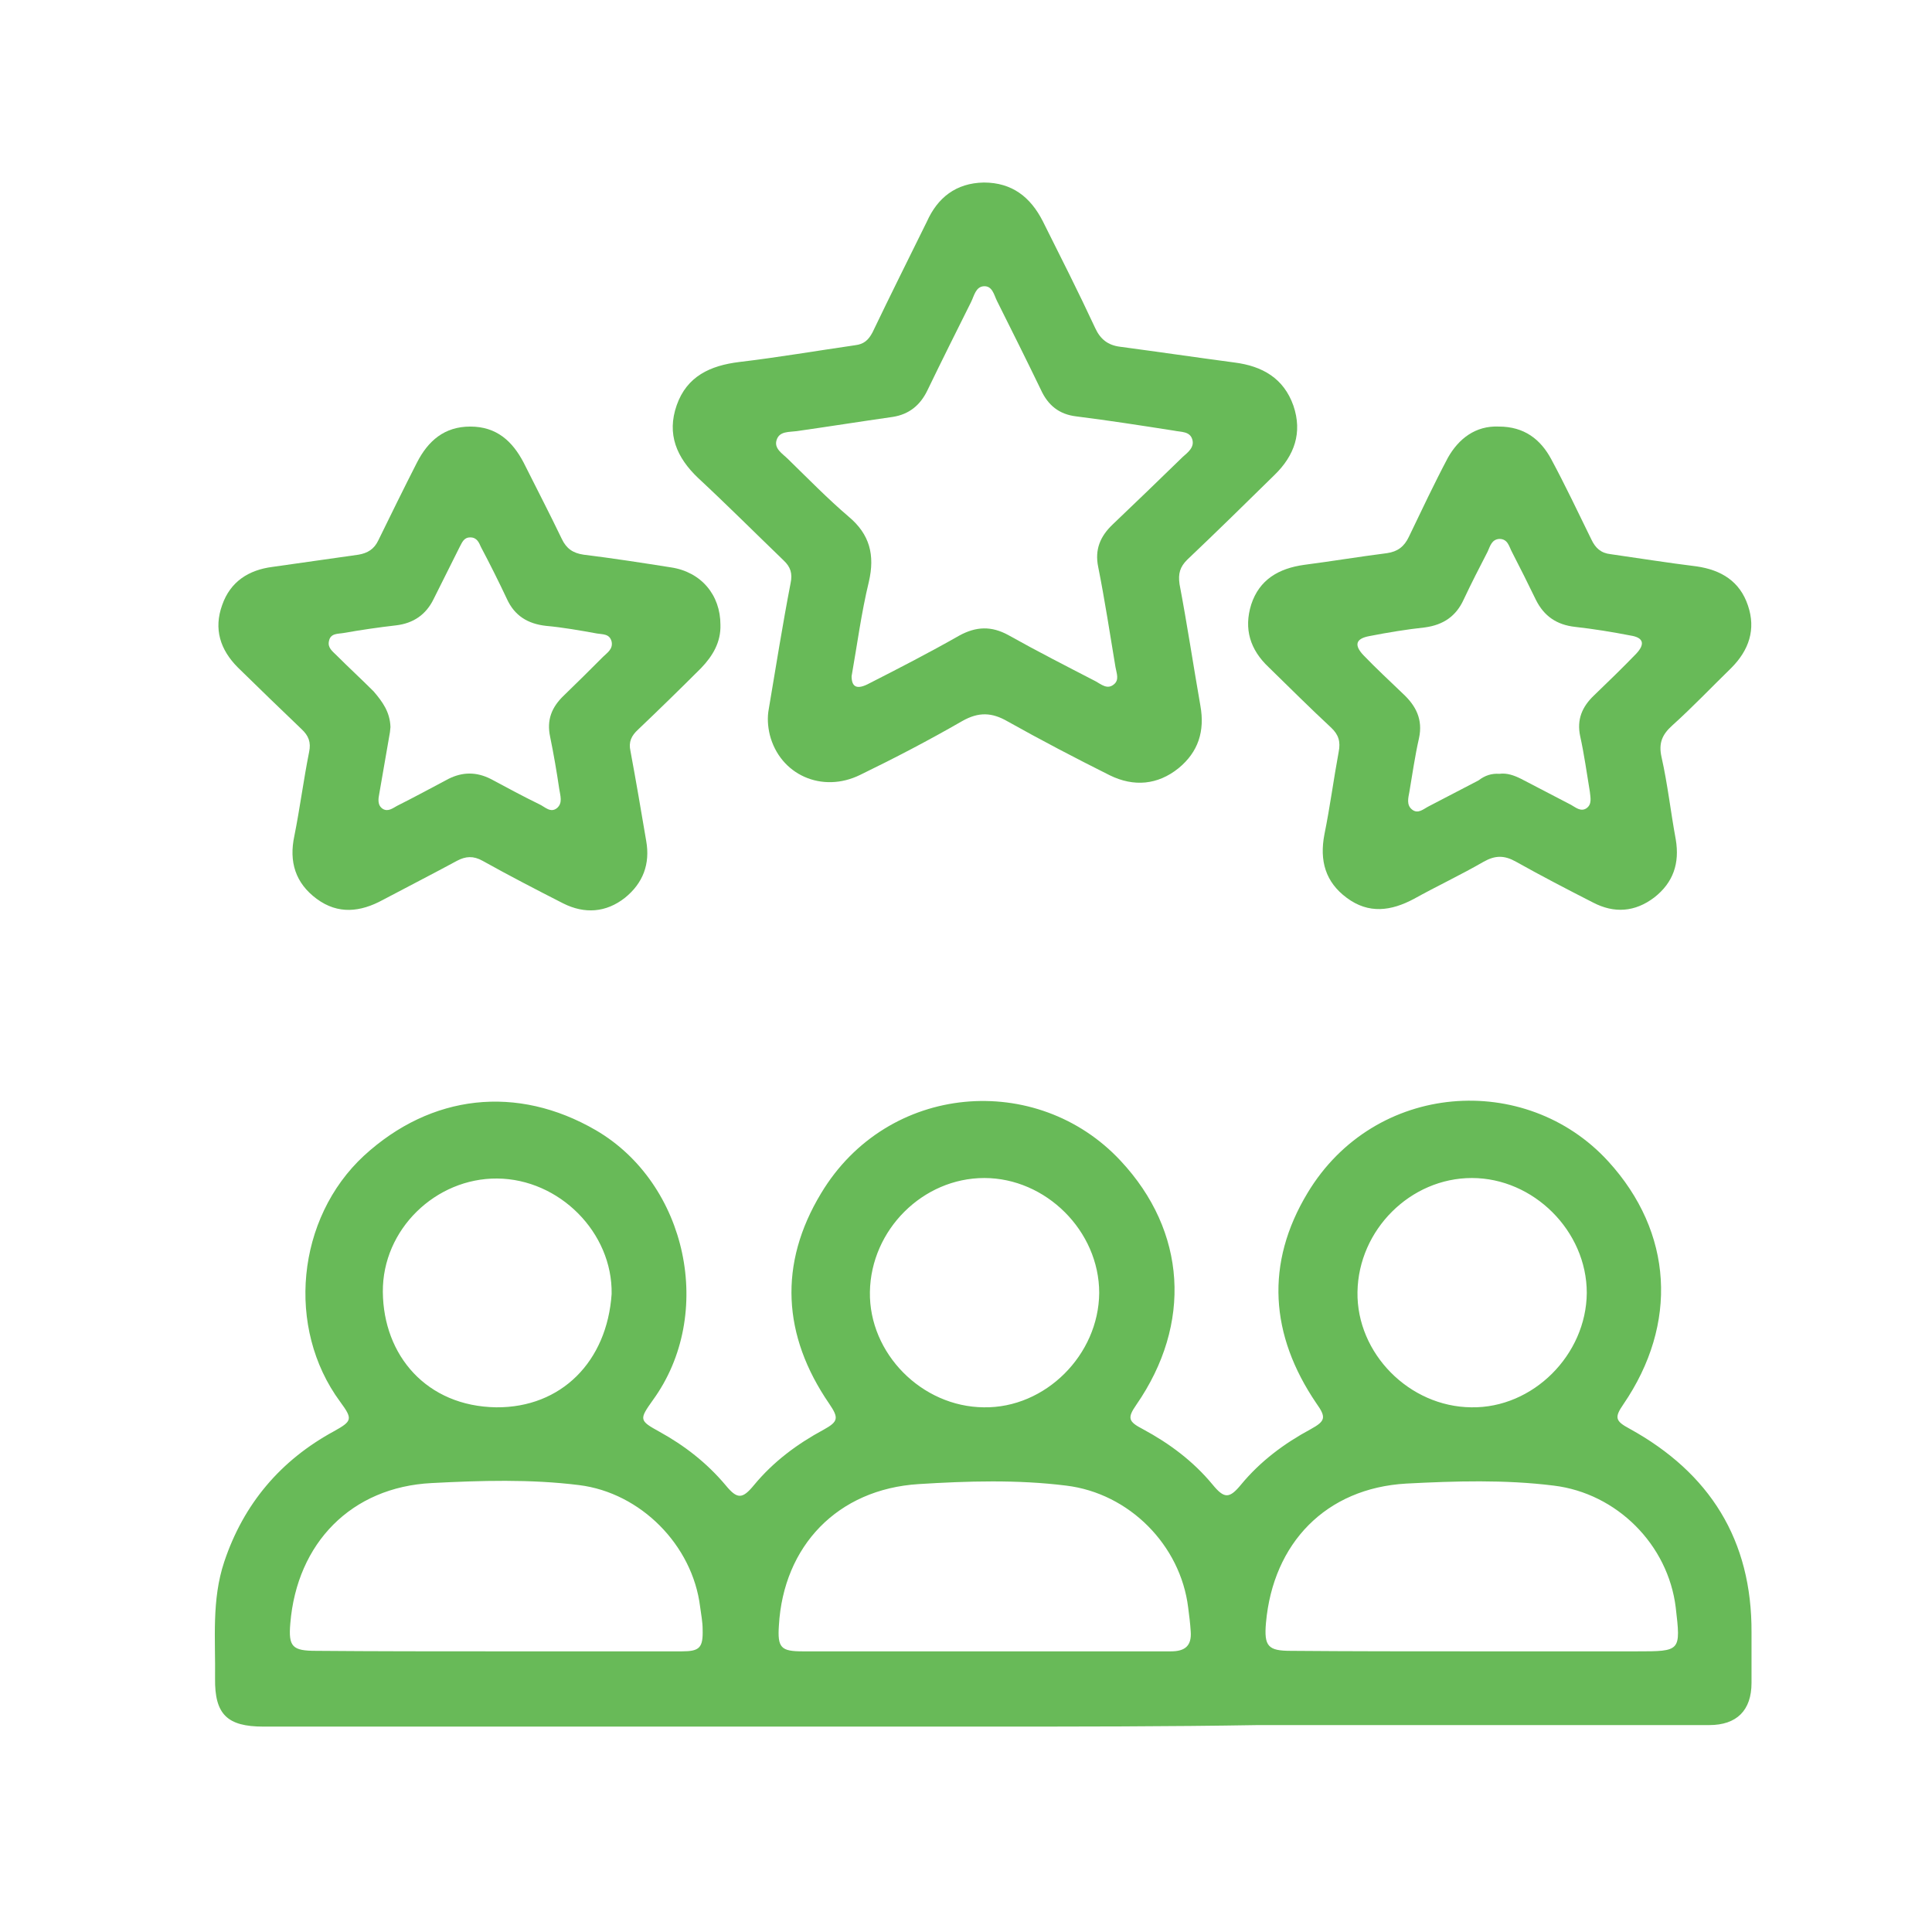 <?xml version="1.0" encoding="utf-8"?>
<!-- Generator: Adobe Illustrator 26.0.1, SVG Export Plug-In . SVG Version: 6.00 Build 0)  -->
<svg version="1.1" id="Layer_2_1_" xmlns="http://www.w3.org/2000/svg" xmlns:xlink="http://www.w3.org/1999/xlink" x="0px" y="0px"
	 viewBox="0 0 380 380" style="enable-background:new 0 0 380 380;" xml:space="preserve">
<style type="text/css">
	.st0{fill:#68BA58;}
</style>
<g>
	<g>
		<path class="st0" d="M193.6,339.6c-47.3,0-94.5,0-141.8,0c-7.1,0-9.6-2.4-9.5-9.5c0.1-7.7-0.7-15.4,1.8-22.9
			c3.8-11.4,11.1-20,21.6-25.7c3.6-2,3.7-2.4,1.2-5.8c-10.7-14.5-8.6-36.1,4.7-48.4c13.2-12.1,30.1-14,45.6-5
			c18,10.5,23.5,36.2,11.2,53.1c-2.7,3.8-2.7,4,1.3,6.2c4.9,2.7,9.3,6.1,13,10.5c2.3,2.8,3.3,2.8,5.6,0c3.8-4.6,8.5-8.1,13.7-10.9
			c2.9-1.6,3-2.3,1.1-5.1c-9.2-13.4-10-27.5-1.6-41.4c13.1-21.8,42.5-24,58.9-6.4c13,13.9,14.1,32.1,3.1,48
			c-1.8,2.6-1.6,3.3,1.3,4.8c5.2,2.8,9.9,6.3,13.7,10.9c2.3,2.8,3.3,2.8,5.6,0c3.8-4.6,8.5-8.1,13.7-10.9c2.9-1.6,3.1-2.3,1.1-5.1
			c-9.1-13.4-10.1-27.5-1.7-41.4c13.2-21.9,42.9-23.9,59.1-6.2c12.8,14,13.8,32,3,47.8c-1.8,2.6-1.6,3.3,1.2,4.8
			c15.8,8.7,24.1,21.9,24,40.1c0,3.3,0,6.6,0,9.9c0,5.4-2.9,8.3-8.3,8.3c-29.6,0-59.1,0-88.7,0C229.8,339.6,211.7,339.6,193.6,339.6
			z M97.6,324.8c2.5,0,5,0,7.5,0c9.7,0,19.4,0,29,0c3.5,0,4.2-0.7,4.1-4.3c0-1.5-0.3-3-0.5-4.5c-1.5-12.1-11.7-22.4-23.8-23.9
			c-9.6-1.2-19.4-0.9-29-0.4c-15.8,0.8-26.5,11.8-27.8,27.6c-0.4,4.6,0.4,5.4,5.1,5.4C74,324.8,85.8,324.8,97.6,324.8z M193.5,324.8
			c1,0,2,0,3,0c11.3,0,22.6,0,33.8,0c2.8,0,4.1-1.1,3.9-3.9c-0.1-1.6-0.3-3.2-0.5-4.7c-1.5-12.3-11.6-22.5-24-24
			c-9.6-1.2-19.4-0.9-29-0.3c-16,1-26.6,12.2-27.5,27.8c-0.3,4.4,0.4,5.1,4.7,5.1C169.7,324.8,181.6,324.8,193.5,324.8z
			 M289.3,324.8c10.9,0,21.8,0,32.6,0c8.7,0,8.7,0,7.7-8.6c-1.5-12.4-11.6-22.5-24-24c-9.6-1.2-19.4-0.9-29-0.4
			c-15.8,0.9-26.2,11.7-27.6,27.4c-0.4,4.6,0.4,5.5,4.9,5.5C265.7,324.8,277.5,324.8,289.3,324.8z M120.3,254.5
			c0.2-12.1-10.3-22.6-22.5-22.7c-12.1-0.1-22.6,10-22.5,22.3c0.1,12.5,8.6,22.5,22.3,22.7C110.4,276.9,119.4,267.8,120.3,254.5z
			 M216.2,254.3c0-12.2-10.5-22.6-22.6-22.6s-22.3,10.2-22.5,22.4c-0.2,12.1,10.2,22.6,22.4,22.7C205.6,277,216.1,266.5,216.2,254.3
			z M312.1,254.3c0-12.2-10.5-22.6-22.6-22.6s-22.3,10.2-22.5,22.4c-0.2,12.1,10.2,22.6,22.4,22.7C301.5,277,312,266.5,312.1,254.3z
			"/>
		<path class="st0" d="M193.5,35.9c5.6,0,9.2,2.9,11.6,7.6c3.5,7,7,13.9,10.3,21c1,2.2,2.5,3.4,4.9,3.7c7.5,1,15,2.1,22.5,3.1
			c5.5,0.7,9.7,3.1,11.6,8.5c1.8,5.3,0.2,9.8-3.7,13.6c-5.7,5.6-11.4,11.2-17.2,16.7c-1.4,1.4-1.8,2.7-1.5,4.8
			c1.5,7.9,2.7,15.9,4.1,23.9c0.9,5-0.4,9.1-4.3,12.3c-4.1,3.3-8.8,3.7-13.5,1.4c-6.8-3.4-13.5-6.9-20.1-10.6
			c-3.1-1.8-5.7-1.9-8.9-0.1c-6.6,3.8-13.3,7.3-20.1,10.6c-7.5,3.7-15.8,0-17.8-7.9c-0.4-1.7-0.5-3.4-0.2-5
			c1.4-8.3,2.7-16.5,4.3-24.8c0.4-1.9,0-3.2-1.4-4.5c-5.6-5.4-11.1-10.9-16.8-16.2c-4.2-4-6.2-8.6-4.2-14.3c2-5.7,6.6-7.8,12.3-8.5
			c7.6-0.9,15.2-2.2,22.8-3.3c1.7-0.2,2.6-1,3.4-2.5c3.5-7.3,7.1-14.5,10.7-21.8C184.4,38.9,188,36,193.5,35.9z M167.5,133
			c0,2.2,1.1,2.7,3.5,1.4c5.9-3,11.9-6.1,17.7-9.4c3.3-1.8,6.3-1.9,9.6-0.1c5.7,3.2,11.4,6.1,17.2,9.1c1.1,0.6,2.3,1.7,3.6,0.6
			c1.1-0.9,0.5-2.2,0.3-3.4c-1.1-6.6-2.1-13.2-3.4-19.7c-0.7-3.4,0.4-6,2.8-8.3c4.6-4.4,9.2-8.8,13.8-13.3c1-0.9,2.4-1.9,1.9-3.5
			s-2.2-1.4-3.6-1.7c-6.4-1-12.8-2-19.2-2.8c-3.4-0.4-5.6-2.2-7-5.3c-2.8-5.8-5.7-11.6-8.6-17.4c-0.6-1.2-0.9-3-2.6-2.9
			c-1.6,0.1-1.9,1.9-2.5,3.1c-2.9,5.8-5.8,11.6-8.6,17.4c-1.4,2.9-3.6,4.7-6.8,5.2c-6.3,0.9-12.6,1.9-18.9,2.8
			c-1.5,0.2-3.3,0-3.9,1.6c-0.7,1.8,1.1,2.8,2.2,3.9c3.9,3.8,7.8,7.8,11.9,11.3c4.2,3.5,5.2,7.6,4,12.8
			C169.4,120.6,168.6,126.8,167.5,133z"/>
		<path class="st0" d="M141.7,122.9c0.1,3.4-1.5,6.1-3.8,8.5c-4.1,4.1-8.2,8.1-12.4,12.1c-1.3,1.2-1.9,2.4-1.5,4.2
			c1.1,5.9,2.1,11.8,3.1,17.7c0.8,4.5-0.6,8.3-4.2,11.2c-3.7,2.9-7.9,3.2-12.1,1.1c-5.3-2.7-10.7-5.5-15.9-8.4c-1.8-1-3.3-0.9-5,0
			c-4.8,2.6-9.7,5.1-14.6,7.7c-4.4,2.4-8.8,2.9-13-0.2c-4.2-3.1-5.5-7.3-4.4-12.4c1.1-5.5,1.8-11,2.9-16.5c0.4-1.9-0.1-3.2-1.5-4.5
			c-4.2-4-8.3-8-12.5-12.1c-3.5-3.5-4.8-7.6-3.1-12.3c1.6-4.6,5.2-6.9,9.9-7.5c5.6-0.8,11.2-1.6,16.9-2.4c1.8-0.3,3.1-1.1,3.9-2.8
			c2.5-5.1,5-10.2,7.6-15.3c2.2-4.3,5.4-7.1,10.5-7.1c5.2,0,8.3,2.9,10.5,7.1c2.5,5,5.1,10,7.5,15c0.9,1.9,2.2,2.8,4.3,3.1
			c5.7,0.7,11.5,1.6,17.2,2.5C137.9,112.5,141.7,117,141.7,122.9z M76.8,143c0,0.3-0.1,0.7-0.1,1c-0.7,4-1.4,8-2.1,12.1
			c-0.2,1-0.4,2.3,0.7,3c1,0.6,1.9-0.1,2.8-0.6c3.4-1.7,6.7-3.5,10.1-5.3c2.8-1.4,5.5-1.4,8.3,0c3.2,1.7,6.3,3.4,9.6,5
			c1.1,0.5,2.2,1.8,3.5,0.7c1.1-1,0.6-2.4,0.4-3.7c-0.5-3.4-1.1-6.9-1.8-10.3c-0.7-3.3,0.3-5.8,2.7-8.1c2.6-2.5,5.1-5,7.7-7.6
			c0.8-0.8,2-1.5,1.7-3c-0.4-1.6-1.8-1.4-2.9-1.6c-3.3-0.6-6.7-1.2-10-1.5c-3.6-0.4-6.2-2-7.7-5.3c-1.6-3.4-3.3-6.8-5.1-10.2
			c-0.4-0.9-0.8-1.9-2.1-1.9c-1.3,0-1.6,1-2.1,1.9c-1.7,3.4-3.4,6.8-5.1,10.2c-1.5,3.1-4,4.8-7.4,5.2c-3.5,0.4-6.9,0.9-10.3,1.5
			c-1.1,0.2-2.6,0-2.9,1.6c-0.3,1.3,0.7,2,1.5,2.8c2.4,2.4,4.9,4.7,7.3,7.1C75.2,138,76.7,140,76.8,143z"/>
		<path class="st0" d="M294.8,83.9c5,0,8.2,2.5,10.3,6.4c2.8,5.2,5.3,10.5,7.9,15.8c0.8,1.7,1.9,2.7,3.8,2.9
			c5.6,0.8,11.2,1.7,16.9,2.4c4.8,0.7,8.5,2.9,10.1,7.7c1.6,4.7,0.2,8.8-3.3,12.3c-3.9,3.8-7.6,7.7-11.6,11.3
			c-2,1.8-2.7,3.5-2.1,6.2c1.2,5.3,1.8,10.8,2.8,16.2c0.8,4.7-0.5,8.5-4.2,11.4c-3.8,2.9-7.9,3.2-12.1,1c-5.1-2.6-10.1-5.2-15.1-8
			c-2.3-1.3-4.1-1.3-6.4,0c-4.5,2.6-9.2,4.8-13.7,7.3c-4.5,2.4-8.9,3-13.2-0.2c-4.2-3.1-5.4-7.3-4.4-12.5c1.1-5.4,1.8-10.8,2.8-16.2
			c0.4-2,0-3.4-1.5-4.8c-4.2-3.9-8.2-7.9-12.3-11.9c-3.6-3.4-4.9-7.5-3.4-12.3c1.6-4.9,5.4-7.1,10.4-7.8c5.4-0.7,10.8-1.6,16.3-2.3
			c2.1-0.3,3.4-1.3,4.3-3.2c2.5-5.2,5-10.5,7.7-15.6C286.9,86.3,290.2,83.7,294.8,83.9z M294.9,152.2c1.5-0.2,2.9,0.3,4.3,1
			c3.3,1.7,6.5,3.4,9.8,5.1c0.9,0.5,1.9,1.4,3,0.7c1.2-0.8,0.8-2.2,0.7-3.3c-0.6-3.6-1.1-7.3-1.9-10.9c-0.7-3.3,0.4-5.8,2.7-8
			c2.8-2.7,5.6-5.4,8.3-8.2c1.8-1.9,1.5-3.2-1.1-3.6c-3.6-0.7-7.3-1.3-10.9-1.7c-3.6-0.4-6.1-2.1-7.7-5.3c-1.5-3.1-3.1-6.3-4.7-9.4
			c-0.6-1.1-0.8-2.6-2.5-2.6c-1.5,0.1-1.8,1.4-2.3,2.5c-1.6,3.1-3.2,6.2-4.7,9.4c-1.5,3.3-4,5-7.6,5.5c-3.7,0.4-7.3,1-10.9,1.7
			c-2.8,0.5-3.1,1.8-1.2,3.8c2.5,2.6,5.1,5,7.7,7.5c2.6,2.4,4,5.1,3.2,8.8c-0.8,3.5-1.3,7.1-1.9,10.6c-0.2,1.1-0.6,2.5,0.5,3.4
			c1.2,1,2.3-0.1,3.3-0.6c3.3-1.7,6.5-3.4,9.8-5.1C292.1,152.5,293.4,152.1,294.9,152.2z"/>
	</g>
</g>
</svg>
